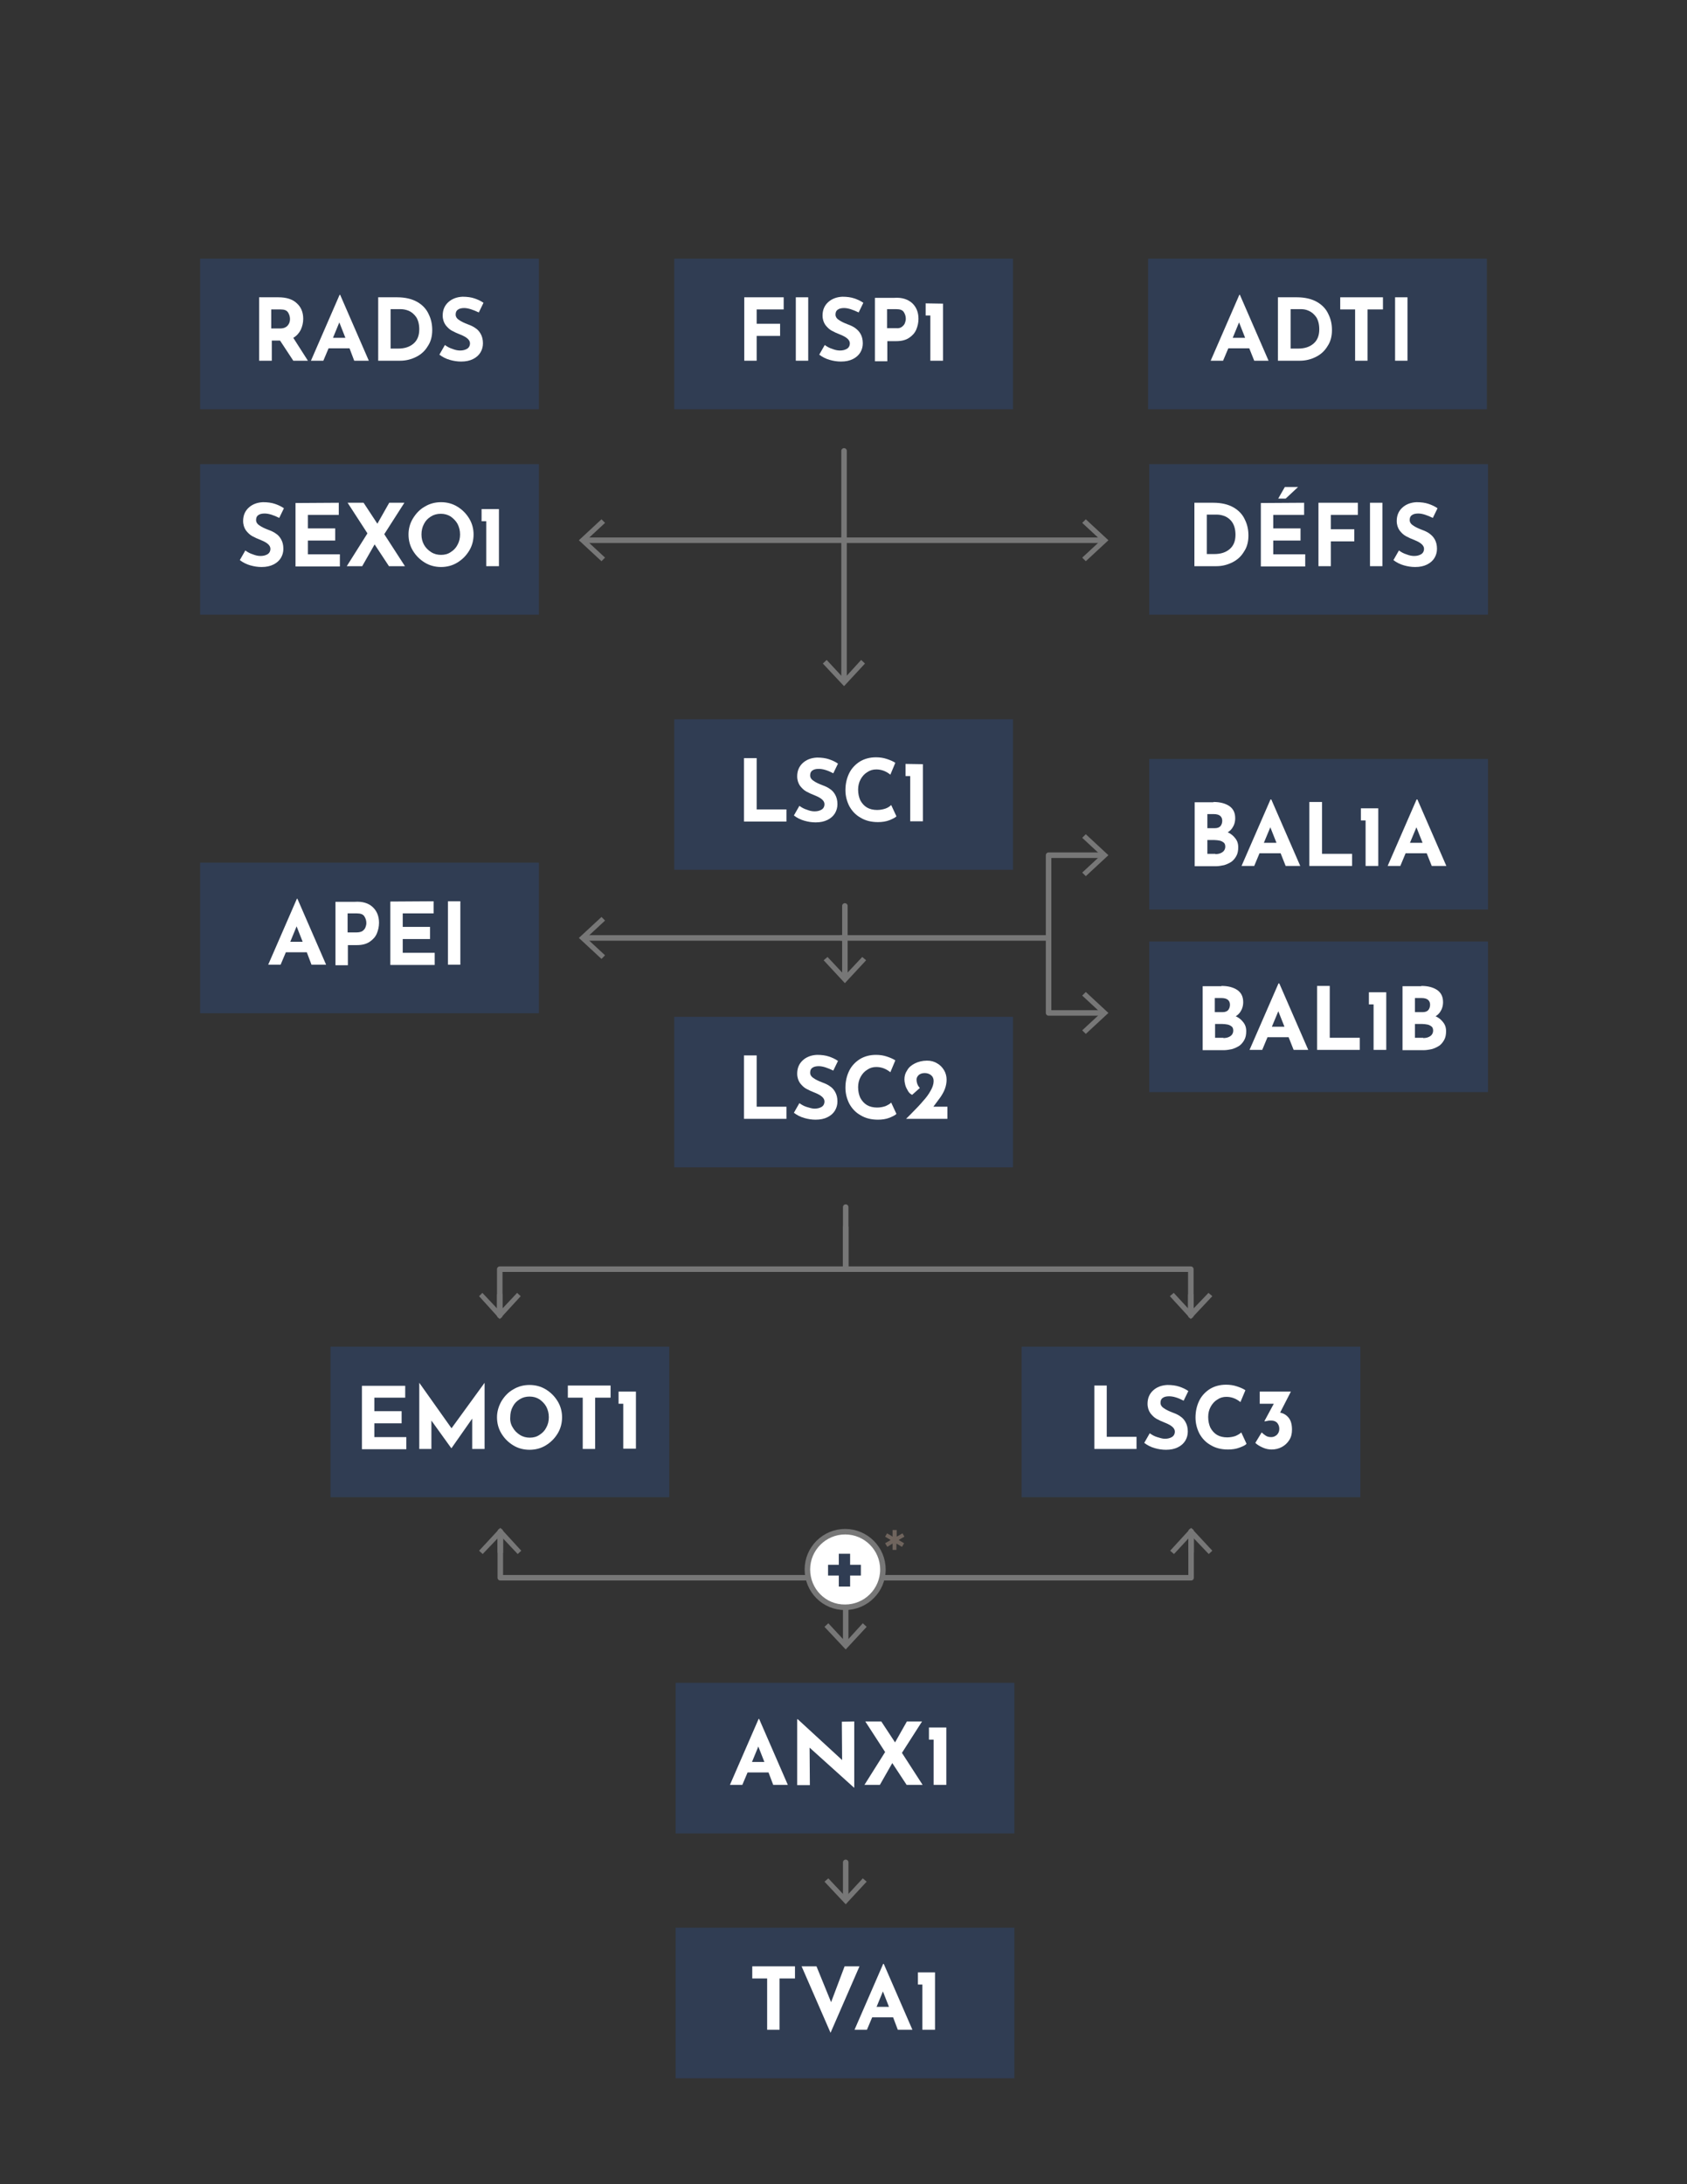 <?xml version="1.0" encoding="utf-8"?>
<!-- Generator: Adobe Illustrator 28.0.0, SVG Export Plug-In . SVG Version: 6.00 Build 0)  -->
<svg version="1.1" id="Calque_1" xmlns="http://www.w3.org/2000/svg" xmlns:xlink="http://www.w3.org/1999/xlink" x="0px" y="0px"
	 viewBox="0 0 612 792" style="enable-background:new 0 0 612 792;" xml:space="preserve">
<rect x="0" y="0" width="612" height="792" fill="#333333" stroke="none"/>
<style type="text/css">
	.st0{fill:none;stroke:#777777;stroke-width:2;stroke-linecap:round;stroke-linejoin:round;}
	.st1{fill:#777777;}
	.st2{fill:none;stroke:#777777;stroke-width:2;stroke-linecap:round;stroke-linejoin:round;stroke-miterlimit:10;}
	.st3{fill:#FFFFFF;}
	.st4{enable-background:new    ;}
	.st5{fill:#303D53;}
	.st6{fill:#6F645D;}
</style>
<g>
	<line class="st0" x1="306.2" y1="163.5" x2="306.2" y2="246.8"/>
	<polygon class="st1" points="298.5,240.6 299.9,239.3 306.2,246.1 312.4,239.3 313.8,240.6 306.2,248.8 	"/>
</g>
<line class="st0" x1="306.5" y1="328.5" x2="306.5" y2="354.4"/>
<polyline class="st0" points="399.9,310.1 380.4,310.1 380.4,367.3 399.9,367.3 "/>
<polygon class="st1" points="298.8,348.2 300.2,347 306.5,353.7 312.8,347 314.2,348.2 306.5,356.5 "/>
<line class="st0" x1="306.8" y1="675.3" x2="306.8" y2="688.5"/>
<polygon class="st1" points="299.1,682.3 300.5,681.1 306.8,687.8 313,681.1 314.4,682.3 306.8,690.5 "/>
<g>
	<line class="st0" x1="181.3" y1="469.6" x2="181.3" y2="476.2"/>
	<polygon class="st1" points="173.8,470 175,468.8 181.3,475.5 187.6,468.8 188.9,470 181.3,478.3 	"/>
	<line class="st0" x1="432" y1="469.6" x2="432" y2="476.2"/>
	<polygon class="st1" points="424.4,470 425.8,468.8 432,475.5 438.4,468.8 439.8,470 432,478.3 	"/>
	<polyline class="st2" points="306.8,445 306.8,460.2 181.3,460.2 181.3,477 	"/>
	<polyline class="st2" points="306.8,437.7 306.8,460.2 432,460.2 432,477 	"/>
</g>
<g>
	<line class="st0" x1="432.1" y1="562.7" x2="432.1" y2="556.1"/>
	<polygon class="st1" points="439.8,562.3 438.5,563.5 432.1,556.8 425.9,563.5 424.5,562.3 432.1,554 	"/>
	<line class="st0" x1="181.5" y1="562.7" x2="181.5" y2="556.1"/>
	<polygon class="st1" points="189.1,562.3 187.8,563.5 181.5,556.8 175.1,563.5 173.8,562.3 181.5,554 	"/>
	<polyline class="st2" points="306.8,572.1 432.1,572.1 432.1,555.3 	"/>
	<polyline class="st2" points="306.8,572.1 181.5,572.1 181.5,555.3 	"/>
</g>
<g>
	<line class="st0" x1="306.8" y1="582.9" x2="306.8" y2="596.1"/>
	<polygon class="st1" points="299.1,589.9 300.5,588.6 306.8,595.4 313,588.6 314.4,589.9 306.8,598.1 	"/>
	<g>
		<g>
			<path class="st3" d="M292.9,569.1c0-7.6,6.2-13.7,13.7-13.7c7.6,0,13.7,6.2,13.7,13.7c0,7.6-6.2,13.7-13.7,13.7
				C299,582.9,292.9,576.7,292.9,569.1"/>
		</g>
		<g>
			<path class="st2" d="M292.9,569.1c0-7.6,6.2-13.7,13.7-13.7c7.6,0,13.7,6.2,13.7,13.7c0,7.6-6.2,13.7-13.7,13.7
				C299,582.9,292.9,576.7,292.9,569.1z"/>
		</g>
	</g>
	<g class="st4">
		<path class="st5" d="M308.4,563.4v4h3.9v3.9h-3.9v4h-4.1v-4h-3.9v-3.9h3.9v-4H308.4z"/>
	</g>
	<g class="st4">
		<path class="st6" d="M321.9,560.9l-0.8-1.3c0.1-0.1,0.5-0.3,1.2-0.7l0.8-0.5l-2-1.2l0.7-1.2c0.9,0.5,1.6,0.9,2,1.2v-2.4h1.5v2.4
			l2.1-1.2l0.7,1.2l-2.1,1.2l2,1.2l-0.8,1.3l-2-1.2v2.3h-1.4v-2.3L321.9,560.9z"/>
	</g>
</g>
<line class="st0" x1="212" y1="195.9" x2="305.7" y2="195.9"/>
<polygon class="st1" points="210,195.9 218.2,188.3 219.5,189.6 212.7,195.9 219.5,202.2 218.2,203.5 "/>
<line class="st0" x1="212" y1="340.1" x2="305.7" y2="340.1"/>
<polygon class="st1" points="210,340.1 218.2,332.5 219.5,333.8 212.7,340.1 219.5,346.4 218.2,347.7 "/>
<line class="st0" x1="306.1" y1="195.9" x2="400.1" y2="195.9"/>
<polygon class="st1" points="393.9,203.5 392.6,202.2 399.4,195.9 392.6,189.6 393.9,188.3 402.1,195.9 "/>
<polygon class="st1" points="393.9,317.7 392.6,316.4 399.4,310.1 392.6,303.8 393.9,302.5 402.1,310.1 "/>
<polygon class="st1" points="393.9,374.9 392.6,373.6 399.4,367.3 392.6,361 393.9,359.7 402.1,367.3 "/>
<line class="st0" x1="305.1" y1="340.1" x2="380.4" y2="340.1"/>
<rect x="244.6" y="93.8" class="st5" width="122.9" height="54.6"/>
<rect x="416.5" y="93.8" class="st5" width="122.9" height="54.6"/>
<rect x="72.6" y="93.8" class="st5" width="122.9" height="54.6"/>
<g>
	<path class="st3" d="M284.3,107.8v4.4h-9.8v5.2h8.5v4.4h-8.5v9H270v-23H284.3z"/>
	<path class="st3" d="M293.2,107.8v23h-4.5v-23H293.2z"/>
	<path class="st3" d="M306.2,111.7c-1,0-1.8,0.2-2.3,0.6c-0.6,0.4-0.8,1-0.8,1.8c0,0.7,0.4,1.4,1.2,1.9c0.8,0.6,1.9,1.1,3.2,1.6
		c1.1,0.4,2,0.8,2.8,1.4s1.4,1.2,1.9,2.1s0.8,2,0.8,3.4c0,1.2-0.3,2.3-0.9,3.3s-1.5,1.8-2.7,2.4c-1.2,0.6-2.6,0.9-4.3,0.9
		c-1.4,0-2.7-0.2-4.1-0.6c-1.4-0.4-2.6-1-3.8-1.9l2-3.5c0.8,0.6,1.7,1.1,2.7,1.4c1,0.4,1.9,0.6,2.8,0.6c1,0,1.8-0.2,2.5-0.6
		s1.1-1.1,1.1-2c0-1.2-1.1-2.2-3.3-3.1c-1.3-0.5-2.4-1-3.3-1.5s-1.6-1.2-2.3-2.1c-0.6-0.9-1-2-1-3.4c0-2,0.7-3.6,2-4.8
		c1.3-1.2,3-1.9,5.2-2c1.7,0,3.1,0.2,4.3,0.6s2.3,0.9,3.3,1.6l-1.7,3.5C309.4,112.3,307.7,111.7,306.2,111.7z"/>
	<path class="st3" d="M330.9,109.9c1.5,1.4,2.3,3.3,2.3,5.7c0,1.4-0.3,2.7-0.8,3.9c-0.5,1.2-1.4,2.2-2.6,3s-2.7,1.2-4.6,1.2h-3.3
		v7.3h-4.5v-23h7C327.2,107.8,329.3,108.5,330.9,109.9z M327.2,118.5c0.5-0.4,0.9-0.8,1.1-1.4s0.3-1,0.3-1.5c0-0.8-0.2-1.6-0.7-2.4
		s-1.4-1.1-2.8-1.1h-3.3v6.9h3.2C326,119.1,326.7,118.9,327.2,118.5z"/>
	<path class="st3" d="M342.1,110.1v20.7h-4.6v-16.4h-1.7V110L342.1,110.1L342.1,110.1z"/>
</g>
<rect x="244.6" y="260.8" class="st5" width="122.9" height="54.6"/>
<g>
	<path class="st3" d="M274.5,274.9v18.6h10.8v4.4h-15.4v-23H274.5z"/>
	<path class="st3" d="M297,278.8c-1,0-1.8,0.2-2.3,0.6c-0.6,0.4-0.8,1-0.8,1.8c0,0.7,0.4,1.4,1.2,1.9c0.8,0.6,1.9,1.1,3.2,1.6
		c1.1,0.4,2,0.8,2.8,1.4c0.8,0.5,1.4,1.2,1.9,2.1s0.8,2,0.8,3.4c0,1.2-0.3,2.3-0.9,3.3s-1.5,1.8-2.7,2.4s-2.6,0.9-4.3,0.9
		c-1.4,0-2.7-0.2-4.1-0.6s-2.6-1-3.8-1.9l2-3.5c0.8,0.6,1.7,1.1,2.7,1.4c1,0.4,1.9,0.6,2.8,0.6c1,0,1.8-0.2,2.5-0.6s1.1-1.1,1.1-2
		c0-1.2-1.1-2.2-3.3-3.1c-1.3-0.5-2.4-1-3.3-1.5s-1.6-1.2-2.3-2.1c-0.6-0.9-1-2-1-3.4c0-2,0.7-3.6,2-4.8c1.3-1.2,3-1.9,5.2-2
		c1.7,0,3.1,0.2,4.3,0.6s2.3,0.9,3.3,1.6l-1.7,3.5C300.2,279.3,298.5,278.8,297,278.8z"/>
	<path class="st3" d="M322.7,297.4c-1.3,0.5-2.7,0.7-4.2,0.7c-2.4,0-4.5-0.5-6.3-1.6c-1.8-1-3.1-2.4-4.1-4.2
		c-0.9-1.8-1.4-3.7-1.4-5.8c0-2.3,0.5-4.4,1.4-6.2s2.3-3.2,3.9-4.2c1.7-1,3.6-1.5,5.8-1.5c1.4,0,2.7,0.2,3.9,0.6
		c1.2,0.4,2.2,0.8,3.1,1.4l-1.8,4.3c-1.6-1.3-3.3-1.9-5.1-1.9c-1.2,0-2.3,0.3-3.3,1c-1,0.6-1.8,1.5-2.4,2.6s-0.9,2.4-0.9,3.7
		c0,1.5,0.3,2.8,0.8,3.9c0.6,1.1,1.4,2,2.4,2.6s2.3,0.9,3.7,0.9c1.1,0,2.1-0.2,3-0.5s1.6-0.8,2.1-1.3l1.9,4.1
		C324.9,296.4,323.9,296.9,322.7,297.4z"/>
	<path class="st3" d="M334.8,277.1v20.7h-4.6v-16.4h-1.7V277L334.8,277.1L334.8,277.1z"/>
</g>
<rect x="244.6" y="368.7" class="st5" width="122.9" height="54.6"/>
<g>
	<path class="st3" d="M274.5,382.7v18.6h10.8v4.4h-15.4v-23H274.5z"/>
	<path class="st3" d="M297,386.6c-1,0-1.8,0.2-2.3,0.6c-0.6,0.4-0.8,1-0.8,1.8c0,0.7,0.4,1.4,1.2,1.9c0.8,0.6,1.9,1.1,3.2,1.6
		c1.1,0.4,2,0.8,2.8,1.4c0.8,0.5,1.4,1.2,1.9,2.1s0.8,2,0.8,3.4c0,1.2-0.3,2.3-0.9,3.3s-1.5,1.8-2.7,2.4s-2.6,0.9-4.3,0.9
		c-1.4,0-2.7-0.2-4.1-0.6s-2.6-1-3.8-1.9l2-3.5c0.8,0.6,1.7,1.1,2.7,1.4s1.9,0.6,2.8,0.6c1,0,1.8-0.2,2.5-0.6s1.1-1.1,1.1-2
		c0-1.2-1.1-2.2-3.3-3.1c-1.3-0.5-2.4-1-3.3-1.5s-1.6-1.2-2.3-2.1c-0.6-0.9-1-2-1-3.4c0-2,0.7-3.6,2-4.8c1.3-1.2,3-1.9,5.2-2
		c1.7,0,3.1,0.2,4.3,0.6s2.3,0.9,3.3,1.6l-1.7,3.5C300.2,387.2,298.5,386.6,297,386.6z"/>
	<path class="st3" d="M322.7,405.3c-1.3,0.5-2.7,0.7-4.2,0.7c-2.4,0-4.5-0.5-6.3-1.6c-1.8-1-3.1-2.4-4.1-4.2
		c-0.9-1.8-1.4-3.7-1.4-5.8c0-2.3,0.5-4.4,1.4-6.2s2.3-3.2,3.9-4.2c1.7-1,3.6-1.5,5.8-1.5c1.4,0,2.7,0.2,3.9,0.6
		c1.2,0.4,2.2,0.8,3.1,1.4l-1.8,4.3c-1.6-1.3-3.3-1.9-5.1-1.9c-1.2,0-2.3,0.3-3.3,1c-1,0.6-1.8,1.5-2.4,2.6s-0.9,2.4-0.9,3.7
		c0,1.5,0.3,2.8,0.8,3.9c0.6,1.1,1.4,2,2.4,2.6s2.3,0.9,3.7,0.9c1.1,0,2.1-0.2,3-0.5c0.9-0.4,1.6-0.8,2.1-1.3l1.9,4.1
		C324.9,404.3,323.9,404.8,322.7,405.3z"/>
	<path class="st3" d="M343.7,401.3v4.4h-15l1.7-1.7c2-2,3.5-3.6,4.5-4.8c1.1-1.2,2-2.4,2.7-3.7c0.7-1.2,1.1-2.4,1.1-3.5
		c0-0.9-0.3-1.6-0.9-2.1s-1.4-0.8-2.3-0.8s-1.6,0.2-2.2,0.7c-0.5,0.5-0.8,1-0.8,1.6c0,1.2,0.4,2.3,1.2,3.1l-2.8,2.5
		c-0.6-0.3-1.1-0.7-1.5-1.4c-0.4-0.7-0.8-1.4-1-2.2c-0.2-0.8-0.3-1.4-0.3-2c0-1.2,0.3-2.3,1-3.3c0.6-1.1,1.6-1.9,2.8-2.5
		c1.2-0.6,2.7-1,4.4-1c1.4,0,2.6,0.3,3.7,1c1.1,0.6,1.9,1.5,2.5,2.5s0.9,2.2,0.9,3.4c0,1.1-0.2,2.2-0.6,3.3s-1,2.1-1.6,3
		c-0.7,0.9-1.5,2.1-2.6,3.5H343.7z"/>
</g>
<rect x="370.6" y="488.3" class="st5" width="122.9" height="54.6"/>
<g>
	<path class="st3" d="M401.5,502.4V521h10.8v4.4H397v-23L401.5,502.4L401.5,502.4z"/>
	<path class="st3" d="M424.1,506.3c-1,0-1.8,0.2-2.3,0.6c-0.6,0.4-0.8,1-0.8,1.8c0,0.7,0.4,1.4,1.2,1.9c0.8,0.6,1.9,1.1,3.2,1.6
		c1.1,0.4,2,0.8,2.8,1.4c0.8,0.5,1.4,1.2,1.9,2.1c0.5,0.9,0.8,2,0.8,3.4c0,1.2-0.3,2.3-0.9,3.3s-1.5,1.8-2.7,2.4s-2.6,0.9-4.3,0.9
		c-1.4,0-2.7-0.2-4.1-0.6c-1.4-0.4-2.6-1-3.8-1.9l2-3.5c0.8,0.6,1.7,1.1,2.7,1.4s1.9,0.6,2.8,0.6c1,0,1.8-0.2,2.5-0.6
		c0.7-0.4,1.1-1.1,1.1-2c0-1.2-1.1-2.2-3.3-3.1c-1.3-0.5-2.4-1-3.3-1.5s-1.6-1.2-2.3-2.1c-0.6-0.9-1-2-1-3.4c0-2,0.7-3.6,2-4.8
		c1.3-1.2,3-1.9,5.2-2c1.7,0,3.1,0.2,4.3,0.6s2.3,0.9,3.3,1.6l-1.7,3.5C427.3,506.8,425.6,506.3,424.1,506.3z"/>
	<path class="st3" d="M449.7,524.9c-1.3,0.5-2.7,0.7-4.2,0.7c-2.4,0-4.5-0.5-6.3-1.6c-1.8-1-3.1-2.4-4.1-4.2
		c-0.9-1.8-1.4-3.7-1.4-5.8c0-2.3,0.5-4.4,1.4-6.2c0.9-1.8,2.3-3.2,3.9-4.2c1.7-1,3.6-1.5,5.8-1.5c1.4,0,2.7,0.2,3.9,0.6
		c1.2,0.4,2.2,0.8,3.1,1.4l-1.8,4.3c-1.6-1.3-3.3-1.9-5.1-1.9c-1.2,0-2.3,0.3-3.3,1c-1,0.6-1.8,1.5-2.4,2.6s-0.9,2.3-0.9,3.7
		c0,1.5,0.3,2.8,0.8,3.9c0.6,1.1,1.4,2,2.4,2.6s2.3,0.9,3.7,0.9c1.1,0,2.1-0.2,3-0.5c0.9-0.4,1.6-0.8,2.1-1.3l1.9,4.1
		C451.9,524,451,524.4,449.7,524.9z"/>
	<path class="st3" d="M467.5,514.1c0.8,1,1.2,2.4,1.2,4.3c0,1.5-0.3,2.7-1,3.8s-1.6,1.9-2.7,2.5s-2.4,0.9-3.7,0.9
		c-1,0-2.1-0.2-3.2-0.7s-2-1-2.7-1.7l2.3-3.8c0.4,0.4,0.9,0.8,1.5,1.2s1.3,0.5,2,0.5c0.8,0,1.4-0.3,2-0.8c0.6-0.6,0.9-1.3,0.9-2.2
		s-0.3-1.6-0.8-2.2c-0.5-0.5-1.2-0.8-2.1-0.8c-0.6,0-1,0-1.3,0.1s-0.7,0.1-1.1,0.2l-0.1-0.1l3.4-6.3H457v-4.4h11.3l-3.9,7.6
		C465.7,512.5,466.7,513.1,467.5,514.1z"/>
</g>
<rect x="245.1" y="610.2" class="st5" width="122.9" height="54.6"/>
<g>
	<path class="st3" d="M278.8,642.7h-7.6l-1.9,4.5h-4.5l10.4-23.9h0.2l10.4,23.9h-5.3L278.8,642.7z M277.3,638.9l-2.2-5.6l-2.3,5.6
		H277.3z"/>
	<path class="st3" d="M309.9,624.2v24h-0.1l-16.1-14.5l0.1,13.6h-4.6v-23.9h0.2l16.1,14.8l-0.1-13.9L309.9,624.2L309.9,624.2z"/>
	<path class="st3" d="M328.9,647.2l-5.2-7.9l-4.5,7.9h-5.6l7.5-11.9l-7.2-11.1h5.8l5,7.6l4.3-7.6h5.5l-7.3,11.4l7.5,11.6H328.9z"/>
	<path class="st3" d="M343.3,626.5v20.7h-4.6v-16.4H337v-4.4h6.3V626.5z"/>
</g>
<rect x="245.1" y="699" class="st5" width="122.9" height="54.6"/>
<g>
	<path class="st3" d="M288.4,713v4.4h-5.6V736h-4.5v-18.6h-5.4V713H288.4z"/>
	<path class="st3" d="M311.8,713l-10.5,24.1L290.8,713h5.4l5.3,13l4.9-13H311.8z"/>
	<path class="st3" d="M324,731.5h-7.6l-1.9,4.5H310l10.4-23.9h0.2L331,736h-5.3L324,731.5z M322.5,727.7l-2.2-5.6l-2.3,5.6H322.5z"
		/>
	<path class="st3" d="M339.2,715.3V736h-4.6v-16.4H333v-4.4h6.2V715.3z"/>
</g>
<rect x="119.9" y="488.3" class="st5" width="122.9" height="54.6"/>
<g>
	<path class="st3" d="M147,502.4v4.4h-11.2v4.9h9.9v4.4h-9.9v5h11.6v4.4h-16.1v-23H147V502.4z"/>
	<path class="st3" d="M175.8,501.4v24h-4.5v-11l-7.5,10.7h-0.1l-7.2-10v10.3h-4.4v-24l0,0l11.7,16.5L175.8,501.4L175.8,501.4z"/>
	<path class="st3" d="M181.9,508.1c1.1-1.8,2.5-3.3,4.3-4.3c1.8-1.1,3.8-1.6,5.9-1.6c2.1,0,4.1,0.5,5.9,1.6c1.8,1.1,3.2,2.5,4.3,4.3
		s1.6,3.8,1.6,5.8c0,2.1-0.5,4.1-1.6,5.9c-1.1,1.8-2.5,3.2-4.3,4.3s-3.8,1.6-5.9,1.6c-2.1,0-4.1-0.5-5.9-1.6
		c-1.8-1.1-3.2-2.5-4.3-4.3s-1.6-3.8-1.6-5.9C180.3,511.8,180.9,509.9,181.9,508.1z M186,517.6c0.6,1.1,1.5,2,2.6,2.7s2.3,1,3.6,1
		s2.5-0.3,3.5-1c1.1-0.7,1.9-1.5,2.5-2.7c0.6-1.1,0.9-2.3,0.9-3.7s-0.3-2.6-0.9-3.8c-0.6-1.1-1.5-2-2.5-2.7c-1.1-0.7-2.3-1-3.6-1
		s-2.5,0.3-3.6,1s-1.9,1.5-2.5,2.7c-0.6,1.1-0.9,2.4-0.9,3.8C185,515.2,185.3,516.5,186,517.6z"/>
	<path class="st3" d="M221.5,502.4v4.4h-5.6v18.6h-4.5v-18.6H206v-4.4L221.5,502.4L221.5,502.4z"/>
	<path class="st3" d="M230.7,504.6v20.7h-4.6V509h-1.7v-4.4H230.7z"/>
</g>
<g>
	<path class="st3" d="M453.2,126.3h-7.6l-1.9,4.5h-4.5l10.4-23.9h0.2l10.4,23.9H455L453.2,126.3z M451.7,122.5l-2.2-5.6l-2.3,5.6
		H451.7z"/>
	<path class="st3" d="M463.6,107.8h6.9c2.9,0,5.4,0.6,7.3,1.7s3.3,2.6,4.1,4.4c0.9,1.8,1.3,3.7,1.3,5.8c0,2.2-0.5,4.2-1.6,5.8
		c-1,1.7-2.4,3-4.2,3.9c-1.8,0.9-3.7,1.4-5.8,1.4h-8L463.6,107.8L463.6,107.8z M470.9,126.4c2.4,0,4.2-0.6,5.6-1.8
		c1.4-1.2,2.1-2.9,2.1-5.2c0-1.8-0.4-3.3-1.1-4.4c-0.8-1.1-1.6-1.8-2.7-2.3s-2-0.6-2.9-0.6h-3.7v14.3H470.9z"/>
	<path class="st3" d="M501.7,107.8v4.4h-5.6v18.6h-4.5v-18.6h-5.4v-4.4H501.7z"/>
	<path class="st3" d="M510.6,107.8v23h-4.5v-23H510.6z"/>
</g>
<rect x="416.9" y="275.2" class="st5" width="122.9" height="54.6"/>
<rect x="416.9" y="341.4" class="st5" width="122.9" height="54.6"/>
<g>
	<path class="st3" d="M106.4,130.8l-4.8-7.3h-3v7.3H94v-23h7c2.9,0,5.1,0.7,6.6,2.1c1.6,1.4,2.4,3.3,2.4,5.7c0,1.4-0.3,2.7-0.9,4
		c-0.6,1.2-1.5,2.2-2.7,2.9l5.3,8.3H106.4z M98.5,119.1h3.2c1.2,0,2.1-0.4,2.7-1.1s0.8-1.5,0.8-2.3s-0.2-1.6-0.7-2.4
		s-1.4-1.1-2.8-1.1h-3.3v6.9H98.5z"/>
	<path class="st3" d="M126.8,126.3h-7.6l-1.9,4.5h-4.5l10.4-23.9h0.2l10.4,23.9h-5.3L126.8,126.3z M125.3,122.5l-2.2-5.6l-2.3,5.6
		H125.3z"/>
	<path class="st3" d="M137.2,107.8h6.9c2.9,0,5.4,0.6,7.3,1.7c1.9,1.1,3.3,2.6,4.1,4.4c0.9,1.8,1.3,3.7,1.3,5.8
		c0,2.2-0.5,4.2-1.6,5.8c-1,1.7-2.4,3-4.2,3.9c-1.8,0.9-3.7,1.4-5.8,1.4h-8V107.8z M144.4,126.4c2.4,0,4.2-0.6,5.6-1.8
		c1.4-1.2,2.1-2.9,2.1-5.2c0-1.8-0.4-3.3-1.1-4.4c-0.8-1.1-1.6-1.8-2.7-2.3c-1-0.4-2-0.6-2.9-0.6h-3.7v14.3H144.4z"/>
	<path class="st3" d="M168.4,111.7c-1,0-1.8,0.2-2.3,0.6c-0.6,0.4-0.8,1-0.8,1.8c0,0.7,0.4,1.4,1.2,1.9c0.8,0.6,1.9,1.1,3.2,1.6
		c1.1,0.4,2,0.8,2.8,1.4c0.8,0.5,1.4,1.2,1.9,2.1s0.8,2,0.8,3.4c0,1.2-0.3,2.3-0.9,3.3c-0.6,1-1.5,1.8-2.7,2.4
		c-1.2,0.6-2.6,0.9-4.3,0.9c-1.4,0-2.7-0.2-4.1-0.6c-1.4-0.4-2.6-1-3.8-1.9l2-3.5c0.8,0.6,1.7,1.1,2.7,1.4c1,0.4,1.9,0.6,2.8,0.6
		c1,0,1.8-0.2,2.5-0.6s1.1-1.1,1.1-2c0-1.2-1.1-2.2-3.3-3.1c-1.3-0.5-2.4-1-3.3-1.5s-1.6-1.2-2.3-2.1c-0.6-0.9-1-2-1-3.4
		c0-2,0.7-3.6,2-4.8c1.3-1.2,3-1.9,5.2-2c1.7,0,3.1,0.2,4.3,0.6s2.3,0.9,3.3,1.6l-1.7,3.5C171.6,112.3,169.8,111.7,168.4,111.7z"/>
</g>
<rect x="72.6" y="168.3" class="st5" width="122.9" height="54.6"/>
<g>
	<path class="st3" d="M96,186.2c-1,0-1.8,0.2-2.3,0.6c-0.6,0.4-0.8,1-0.8,1.8c0,0.7,0.4,1.4,1.2,1.9c0.8,0.6,1.9,1.1,3.2,1.6
		c1.1,0.4,2,0.8,2.8,1.4c0.8,0.5,1.4,1.2,1.9,2.1c0.5,0.9,0.8,2,0.8,3.4c0,1.2-0.3,2.3-0.9,3.3s-1.5,1.8-2.7,2.4
		c-1.2,0.6-2.6,0.9-4.3,0.9c-1.4,0-2.7-0.2-4.1-0.6c-1.4-0.4-2.6-1-3.8-1.9l2-3.5c0.8,0.6,1.7,1.1,2.7,1.4c1,0.4,1.9,0.6,2.8,0.6
		c1,0,1.8-0.2,2.5-0.6c0.7-0.4,1.1-1.1,1.1-2c0-1.2-1.1-2.2-3.3-3.1c-1.3-0.5-2.4-1-3.3-1.5s-1.6-1.2-2.3-2.1c-0.6-0.9-1-2-1-3.4
		c0-2,0.7-3.6,2-4.8s3-1.9,5.2-2c1.7,0,3.1,0.2,4.3,0.6s2.3,0.9,3.3,1.6l-1.7,3.5C99.3,186.8,97.5,186.2,96,186.2z"/>
	<path class="st3" d="M122.9,182.3v4.4h-11.2v4.9h9.9v4.4h-9.9v5h11.6v4.4h-16.1v-23L122.9,182.3L122.9,182.3z"/>
	<path class="st3" d="M141.1,205.3l-5.2-7.9l-4.5,7.9h-5.6l7.5-11.9l-7.2-11.1h5.8l5,7.6l4.3-7.6h5.5l-7.3,11.4l7.5,11.6H141.1z"/>
	<path class="st3" d="M149.8,188c1.1-1.8,2.5-3.3,4.3-4.3c1.8-1.1,3.8-1.6,5.9-1.6c2.1,0,4.1,0.5,5.9,1.6c1.8,1.1,3.2,2.5,4.3,4.3
		s1.6,3.8,1.6,5.8c0,2.1-0.5,4.1-1.6,5.9s-2.5,3.2-4.3,4.3s-3.8,1.6-5.9,1.6c-2.1,0-4.1-0.5-5.9-1.6c-1.8-1.1-3.2-2.5-4.3-4.3
		s-1.6-3.8-1.6-5.9C148.2,191.8,148.7,189.8,149.8,188z M153.8,197.5c0.6,1.1,1.5,2,2.6,2.7s2.3,1,3.6,1s2.5-0.3,3.5-1
		c1.1-0.7,1.9-1.5,2.5-2.7c0.6-1.1,0.9-2.3,0.9-3.7s-0.3-2.6-0.9-3.8c-0.6-1.1-1.5-2-2.5-2.7c-1.1-0.7-2.3-1-3.6-1s-2.5,0.3-3.6,1
		s-1.9,1.5-2.5,2.7c-0.6,1.1-0.9,2.4-0.9,3.8C152.9,195.2,153.2,196.4,153.8,197.5z"/>
	<path class="st3" d="M181,184.6v20.7h-4.6V189h-1.7v-4.4H181z"/>
</g>
<rect x="72.6" y="312.8" class="st5" width="122.9" height="54.6"/>
<g>
	<path class="st3" d="M111.3,345.3h-7.6l-1.9,4.5h-4.5l10.4-23.9h0.2l10.4,23.9H113L111.3,345.3z M109.8,341.5l-2.2-5.6l-2.3,5.6
		H109.8z"/>
	<path class="st3" d="M135.2,328.9c1.5,1.4,2.3,3.3,2.3,5.7c0,1.4-0.3,2.7-0.8,3.9c-0.5,1.2-1.4,2.2-2.6,3c-1.2,0.8-2.7,1.2-4.6,1.2
		h-3.3v7.3h-4.5v-23h7C131.5,326.8,133.7,327.5,135.2,328.9z M131.5,337.6c0.5-0.4,0.9-0.8,1.1-1.4c0.2-0.5,0.3-1,0.3-1.5
		c0-0.8-0.2-1.6-0.7-2.4s-1.4-1.1-2.8-1.1h-3.3v6.9h3.2C130.3,338.1,131,337.9,131.5,337.6z"/>
	<path class="st3" d="M157.3,326.8v4.4h-11.2v4.9h9.9v4.4h-9.9v5h11.6v4.4h-16.1v-23L157.3,326.8L157.3,326.8z"/>
	<path class="st3" d="M167,326.8v23h-4.5v-23H167z"/>
</g>
<rect x="416.9" y="168.3" class="st5" width="122.9" height="54.6"/>
<g>
	<path class="st3" d="M433.3,182.3h6.9c2.9,0,5.4,0.6,7.3,1.7s3.3,2.6,4.1,4.4c0.9,1.8,1.3,3.7,1.3,5.8c0,2.2-0.5,4.2-1.6,5.8
		c-1,1.7-2.4,3-4.2,3.9c-1.8,0.9-3.7,1.4-5.8,1.4h-8L433.3,182.3L433.3,182.3z M440.5,200.9c2.4,0,4.2-0.6,5.6-1.8s2.1-2.9,2.1-5.2
		c0-1.8-0.4-3.3-1.1-4.4s-1.6-1.8-2.7-2.3c-1-0.4-2-0.6-2.9-0.6h-3.7v14.3H440.5z"/>
	<path class="st3" d="M473.1,182.3v4.4h-11.2v4.9h9.9v4.4h-9.9v5h11.6v4.4h-16.1v-23L473.1,182.3L473.1,182.3z M466.4,180.8h-2.7
		l2.4-4.2h4.8L466.4,180.8z"/>
	<path class="st3" d="M492.6,182.3v4.4h-9.8v5.2h8.5v4.4h-8.5v9h-4.5v-23L492.6,182.3L492.6,182.3z"/>
	<path class="st3" d="M501.5,182.3v23H497v-23H501.5z"/>
	<path class="st3" d="M514.5,186.2c-1,0-1.8,0.2-2.3,0.6c-0.6,0.4-0.8,1-0.8,1.8c0,0.7,0.4,1.4,1.2,1.9c0.8,0.6,1.9,1.1,3.2,1.6
		c1.1,0.4,2,0.8,2.8,1.4s1.4,1.2,1.9,2.1c0.5,0.9,0.8,2,0.8,3.4c0,1.2-0.3,2.3-0.9,3.3c-0.6,1-1.5,1.8-2.7,2.4
		c-1.2,0.6-2.6,0.9-4.3,0.9c-1.4,0-2.7-0.2-4.1-0.6c-1.4-0.4-2.6-1-3.8-1.9l2-3.5c0.8,0.6,1.7,1.1,2.7,1.4c1,0.4,1.9,0.6,2.8,0.6
		c1,0,1.8-0.2,2.5-0.6c0.7-0.4,1.1-1.1,1.1-2c0-1.2-1.1-2.2-3.3-3.1c-1.3-0.5-2.4-1-3.3-1.5s-1.6-1.2-2.3-2.1c-0.6-0.9-1-2-1-3.4
		c0-2,0.7-3.6,2-4.8s3-1.9,5.2-2c1.7,0,3.1,0.2,4.3,0.6s2.3,0.9,3.3,1.6l-1.7,3.5C517.7,186.8,516,186.2,514.5,186.2z"/>
</g>
<g>
	<path class="st3" d="M440.2,290.8c2.4,0,4.3,0.5,5.8,1.5c1.4,1,2.1,2.4,2.1,4.4c0,1.4-0.4,2.6-1.1,3.6c-0.7,1-1.7,1.7-2.9,2.1
		c-1.2,0.5-2.6,0.7-4.1,0.7l-0.7-2.5c1.9,0,3.6,0.3,5.1,0.8s2.7,1.3,3.5,2.3c0.9,1,1.3,2.1,1.3,3.5c0,1.3-0.2,2.3-0.7,3.2
		c-0.5,0.9-1.1,1.6-1.8,2.1c-0.8,0.5-1.6,0.9-2.6,1.2c-1,0.2-2,0.4-3,0.4h-7.7v-23.2H440.2z M440.8,300.3c0.9,0,1.6-0.3,2-0.8
		s0.6-1.2,0.6-1.9c0-0.8-0.3-1.4-0.8-1.8c-0.5-0.4-1.3-0.6-2.2-0.6H438v5.1H440.8z M440.9,309.7c0.7,0,1.3-0.1,1.8-0.3
		c0.5-0.2,1-0.5,1.3-0.9c0.3-0.4,0.5-0.9,0.5-1.5c0-0.7-0.2-1.2-0.6-1.5c-0.4-0.3-0.9-0.6-1.5-0.7c-0.6-0.1-1.2-0.2-1.9-0.2H438v5
		H440.9z"/>
	<path class="st3" d="M450.4,314l10.5-24.1h0.3l10.5,24.1h-5.3l-6.7-16.9l3.3-2.3l-8,19.2H450.4z M457.6,305.6h7l1.6,3.8h-10
		L457.6,305.6z"/>
	<path class="st3" d="M475,290.8h4.6v18.8h10.9v4.4H475V290.8z"/>
	<path class="st3" d="M493.7,293.1h6.3V314h-4.6v-16.5h-1.7V293.1z"/>
	<path class="st3" d="M503.4,314l10.5-24.1h0.3l10.5,24.1h-5.3l-6.7-16.9l3.3-2.3l-8,19.2H503.4z M510.5,305.6h7l1.6,3.8h-10
		L510.5,305.6z"/>
</g>
<g>
	<path class="st3" d="M443.1,357.5c2.4,0,4.3,0.5,5.8,1.5c1.4,1,2.1,2.4,2.1,4.4c0,1.4-0.4,2.6-1.1,3.6c-0.7,1-1.7,1.7-2.9,2.1
		c-1.2,0.5-2.6,0.7-4.1,0.7l-0.7-2.5c1.9,0,3.6,0.3,5.1,0.8s2.7,1.3,3.5,2.3c0.9,1,1.3,2.1,1.3,3.5c0,1.3-0.2,2.3-0.7,3.2
		c-0.5,0.9-1.1,1.6-1.8,2.1c-0.8,0.5-1.6,0.9-2.6,1.2c-1,0.2-2,0.4-3,0.4h-7.7v-23.2H443.1z M443.6,367c0.9,0,1.6-0.3,2-0.8
		s0.6-1.2,0.6-1.9c0-0.8-0.3-1.4-0.8-1.8c-0.5-0.4-1.3-0.6-2.2-0.6h-2.5v5.1H443.6z M443.8,376.4c0.7,0,1.3-0.1,1.8-0.3
		c0.5-0.2,1-0.5,1.3-0.9c0.3-0.4,0.5-0.9,0.5-1.5c0-0.7-0.2-1.2-0.6-1.5c-0.4-0.3-0.9-0.6-1.5-0.7c-0.6-0.1-1.2-0.2-1.9-0.2h-2.6v5
		H443.8z"/>
	<path class="st3" d="M453.3,380.7l10.5-24.1h0.3l10.5,24.1h-5.3l-6.7-16.9l3.3-2.3l-8,19.2H453.3z M460.4,372.3h7l1.6,3.8h-10
		L460.4,372.3z"/>
	<path class="st3" d="M477.8,357.5h4.6v18.8h10.9v4.4h-15.5V357.5z"/>
	<path class="st3" d="M496.6,359.8h6.3v20.9h-4.6v-16.5h-1.7V359.8z"/>
	<path class="st3" d="M515.6,357.5c2.4,0,4.3,0.5,5.8,1.5c1.4,1,2.1,2.4,2.1,4.4c0,1.4-0.4,2.6-1.1,3.6c-0.7,1-1.7,1.7-2.9,2.1
		c-1.2,0.5-2.6,0.7-4.1,0.7l-0.7-2.5c1.9,0,3.6,0.3,5.1,0.8s2.7,1.3,3.5,2.3c0.9,1,1.3,2.1,1.3,3.5c0,1.3-0.2,2.3-0.7,3.2
		c-0.5,0.9-1.1,1.6-1.8,2.1c-0.8,0.5-1.6,0.9-2.6,1.2c-1,0.2-2,0.4-3,0.4h-7.7v-23.2H515.6z M516.2,367c0.9,0,1.6-0.3,2-0.8
		s0.6-1.2,0.6-1.9c0-0.8-0.3-1.4-0.8-1.8c-0.5-0.4-1.3-0.6-2.2-0.6h-2.5v5.1H516.2z M516.3,376.4c0.7,0,1.3-0.1,1.8-0.3
		c0.5-0.2,1-0.5,1.3-0.9c0.3-0.4,0.5-0.9,0.5-1.5c0-0.7-0.2-1.2-0.6-1.5c-0.4-0.3-0.9-0.6-1.5-0.7c-0.6-0.1-1.2-0.2-1.9-0.2h-2.6v5
		H516.3z"/>
</g>
</svg>
